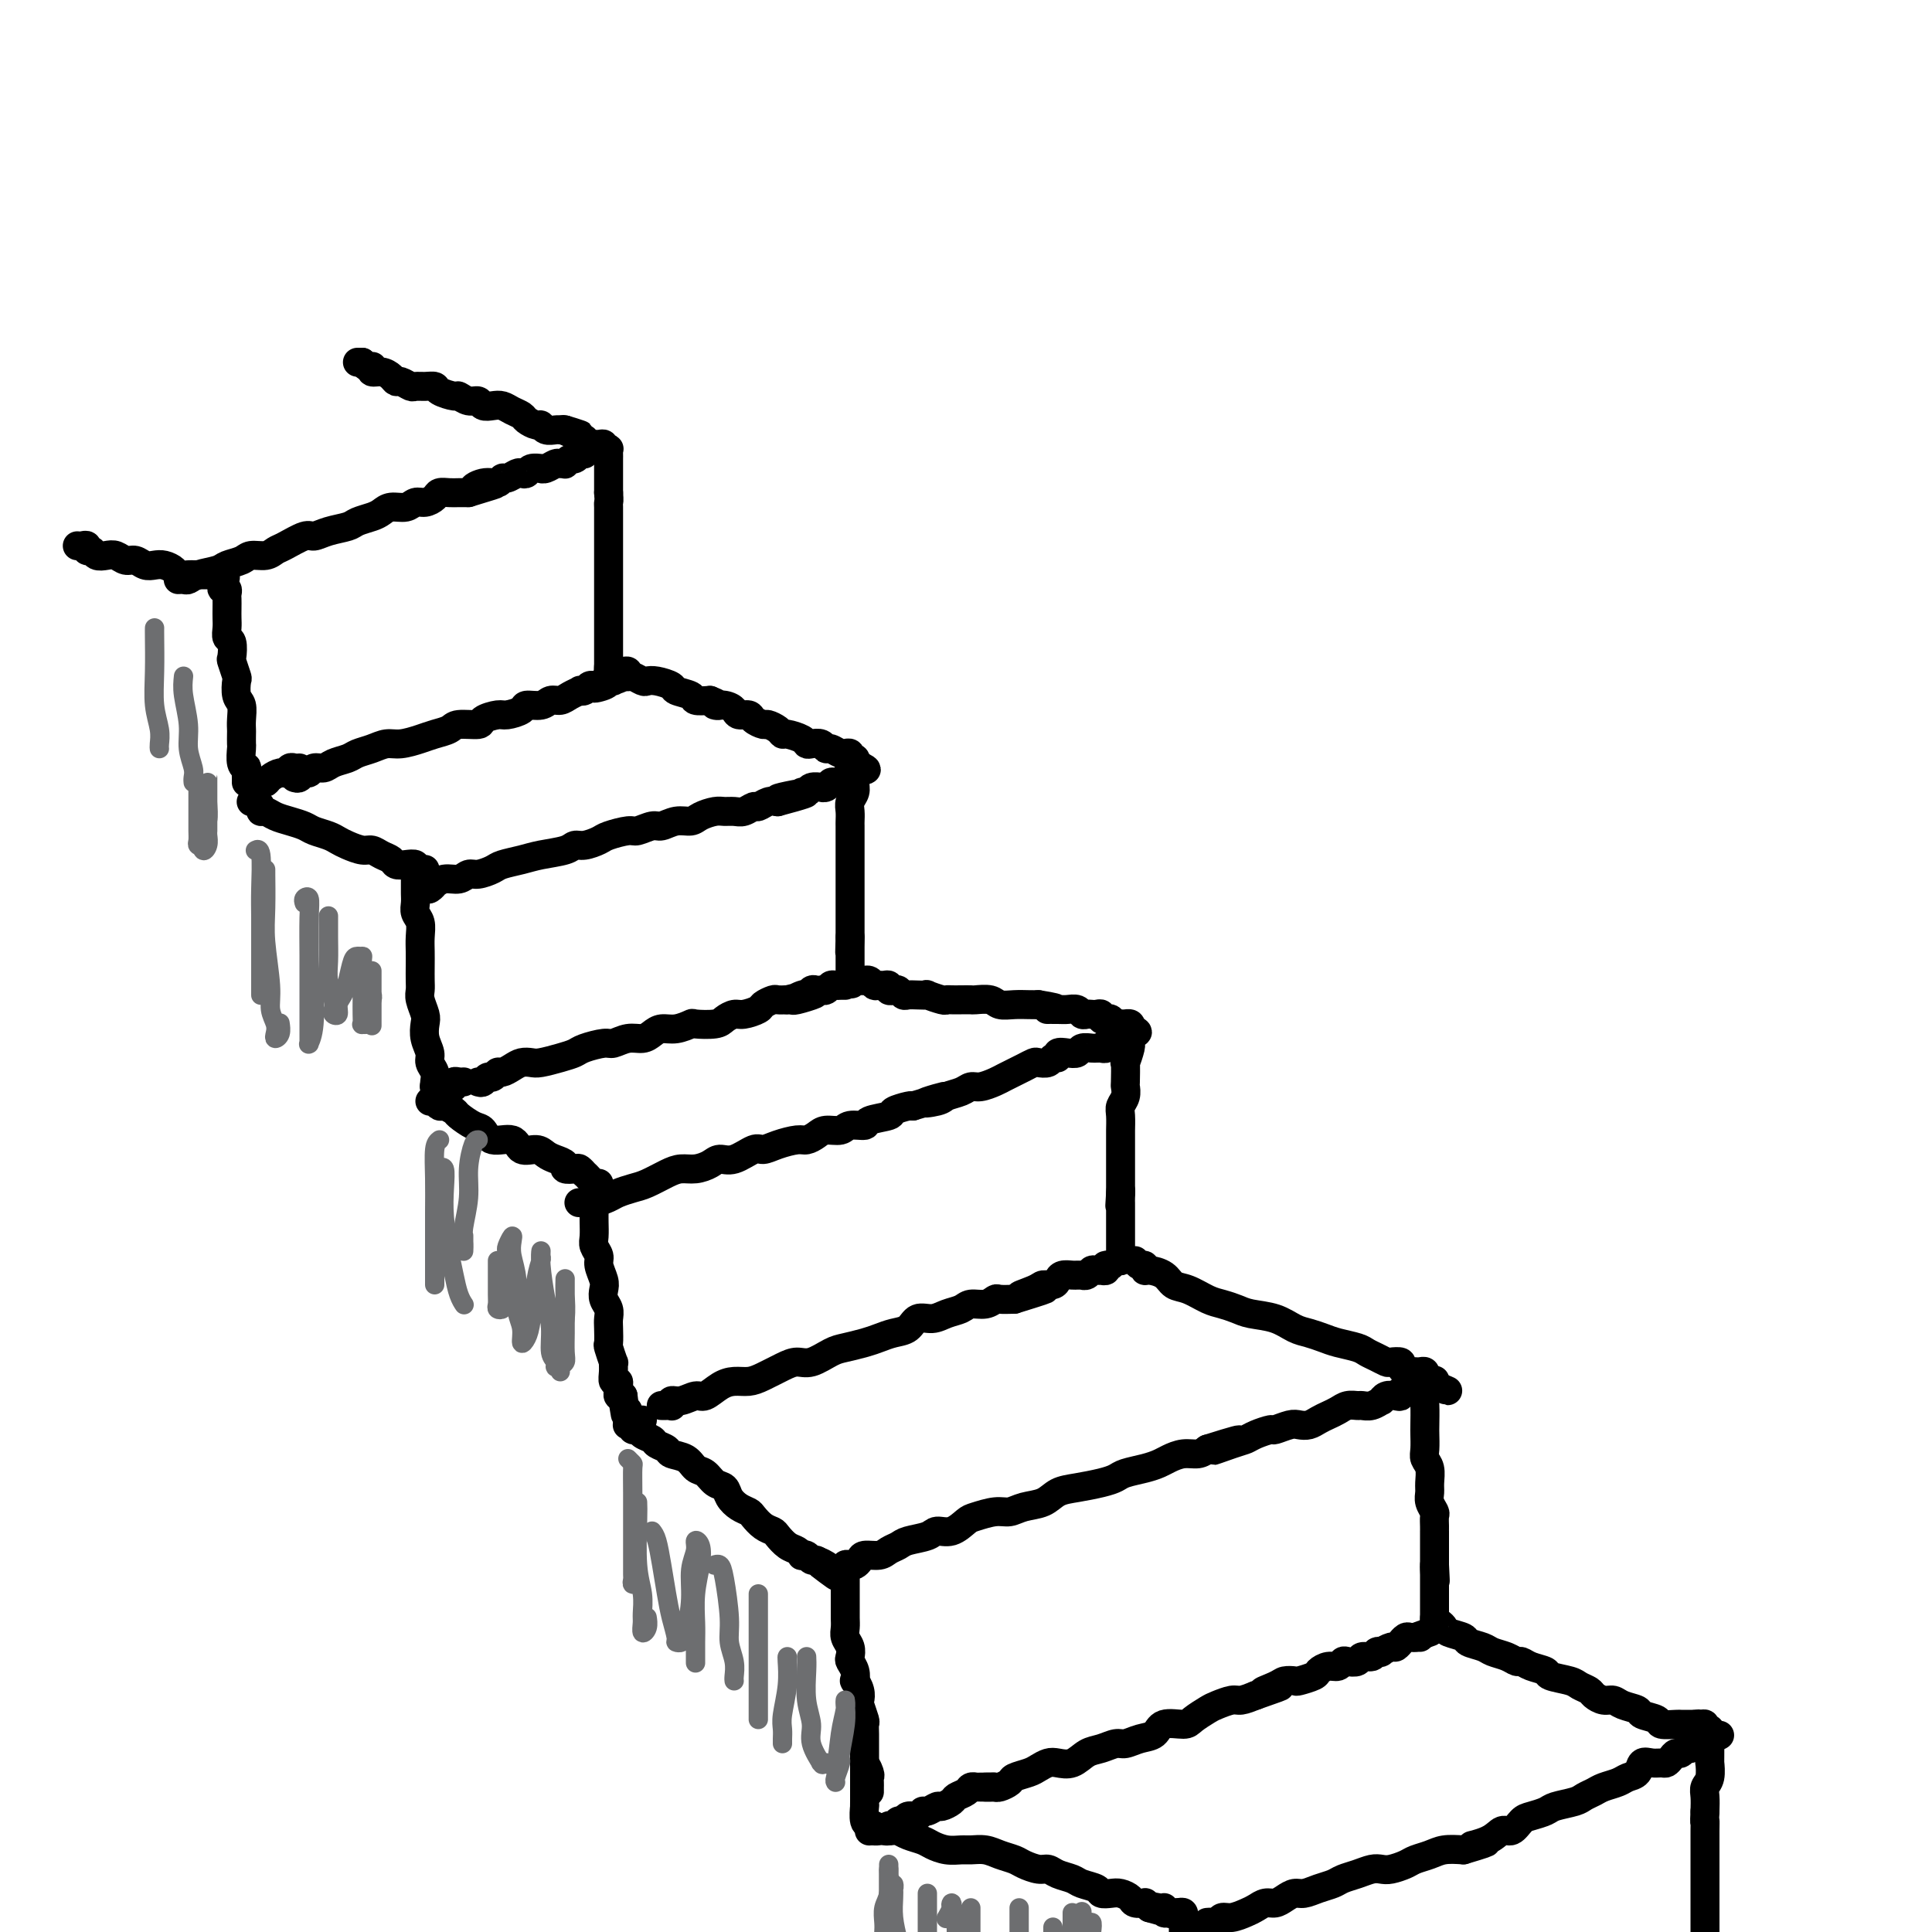 <svg viewBox='0 0 400 400' version='1.1' xmlns='http://www.w3.org/2000/svg' xmlns:xlink='http://www.w3.org/1999/xlink'><g fill='none' stroke='rgb(0,0,0)' stroke-width='6' stroke-linecap='round' stroke-linejoin='round'><path d='M74,75c0.000,0.000 1.000,0.000 1,0'/><path d='M75,75c0.322,0.222 0.628,0.777 1,1c0.372,0.223 0.810,0.115 1,0c0.190,-0.115 0.131,-0.237 0,0c-0.131,0.237 -0.334,0.833 0,1c0.334,0.167 1.207,-0.095 2,0c0.793,0.095 1.507,0.547 2,1c0.493,0.453 0.765,0.906 1,1c0.235,0.094 0.435,-0.172 1,0c0.565,0.172 1.497,0.781 2,1c0.503,0.219 0.576,0.049 1,0c0.424,-0.049 1.198,0.024 2,0c0.802,-0.024 1.632,-0.146 2,0c0.368,0.146 0.274,0.560 1,1c0.726,0.440 2.274,0.906 3,1c0.726,0.094 0.631,-0.185 1,0c0.369,0.185 1.201,0.833 2,1c0.799,0.167 1.565,-0.149 2,0c0.435,0.149 0.540,0.761 1,1c0.460,0.239 1.274,0.105 2,0c0.726,-0.105 1.364,-0.182 2,0c0.636,0.182 1.270,0.622 2,1c0.730,0.378 1.557,0.693 2,1c0.443,0.307 0.504,0.604 1,1c0.496,0.396 1.428,0.891 2,1c0.572,0.109 0.783,-0.167 1,0c0.217,0.167 0.440,0.777 1,1c0.560,0.223 1.459,0.060 2,0c0.541,-0.060 0.726,-0.017 1,0c0.274,0.017 0.637,0.009 1,0'/><path d='M117,89c6.394,2.101 1.377,0.353 0,0c-1.377,-0.353 0.884,0.689 2,1c1.116,0.311 1.087,-0.109 1,0c-0.087,0.109 -0.230,0.747 0,1c0.230,0.253 0.835,0.121 1,0c0.165,-0.121 -0.109,-0.229 0,0c0.109,0.229 0.603,0.797 1,1c0.397,0.203 0.699,0.040 1,0c0.301,-0.040 0.603,0.041 1,0c0.397,-0.041 0.891,-0.204 1,0c0.109,0.204 -0.167,0.775 0,1c0.167,0.225 0.777,0.104 1,0c0.223,-0.104 0.060,-0.190 0,0c-0.060,0.190 -0.016,0.656 0,1c0.016,0.344 0.004,0.566 0,1c-0.004,0.434 -0.001,1.078 0,2c0.001,0.922 0.000,2.120 0,3c-0.000,0.880 -0.000,1.440 0,2'/><path d='M126,102c0.155,1.949 0.041,1.822 0,2c-0.041,0.178 -0.011,0.663 0,1c0.011,0.337 0.003,0.527 0,1c-0.003,0.473 -0.001,1.230 0,2c0.001,0.770 0.000,1.555 0,2c-0.000,0.445 -0.000,0.552 0,1c0.000,0.448 0.000,1.236 0,2c-0.000,0.764 -0.000,1.503 0,2c0.000,0.497 0.000,0.753 0,1c-0.000,0.247 -0.000,0.485 0,1c0.000,0.515 0.000,1.307 0,2c-0.000,0.693 -0.000,1.288 0,2c0.000,0.712 0.000,1.542 0,2c-0.000,0.458 -0.000,0.543 0,1c0.000,0.457 0.000,1.287 0,2c-0.000,0.713 -0.000,1.308 0,2c0.000,0.692 0.000,1.481 0,2c-0.000,0.519 -0.000,0.769 0,1c0.000,0.231 0.000,0.444 0,1c-0.000,0.556 -0.000,1.455 0,2c0.000,0.545 0.000,0.737 0,1c-0.000,0.263 -0.000,0.596 0,1c0.000,0.404 0.000,0.878 0,1c0.000,0.122 0.000,-0.108 0,0c0.000,0.108 0.000,0.554 0,1'/><path d='M126,138c-0.048,5.508 -0.167,1.279 0,0c0.167,-1.279 0.619,0.393 1,1c0.381,0.607 0.690,0.149 1,0c0.310,-0.149 0.621,0.012 1,0c0.379,-0.012 0.826,-0.196 1,0c0.174,0.196 0.073,0.771 0,1c-0.073,0.229 -0.120,0.113 0,0c0.120,-0.113 0.407,-0.224 1,0c0.593,0.224 1.490,0.781 2,1c0.510,0.219 0.631,0.100 1,0c0.369,-0.100 0.986,-0.181 2,0c1.014,0.181 2.424,0.623 3,1c0.576,0.377 0.319,0.689 1,1c0.681,0.311 2.299,0.622 3,1c0.701,0.378 0.486,0.822 1,1c0.514,0.178 1.757,0.089 3,0'/><path d='M147,145c3.384,1.321 1.345,1.124 1,1c-0.345,-0.124 1.006,-0.174 2,0c0.994,0.174 1.632,0.572 2,1c0.368,0.428 0.465,0.884 1,1c0.535,0.116 1.509,-0.110 2,0c0.491,0.110 0.499,0.555 1,1c0.501,0.445 1.494,0.889 2,1c0.506,0.111 0.524,-0.111 1,0c0.476,0.111 1.409,0.555 2,1c0.591,0.445 0.840,0.890 1,1c0.160,0.110 0.232,-0.115 1,0c0.768,0.115 2.233,0.571 3,1c0.767,0.429 0.834,0.832 1,1c0.166,0.168 0.429,0.101 1,0c0.571,-0.101 1.449,-0.237 2,0c0.551,0.237 0.773,0.849 1,1c0.227,0.151 0.457,-0.157 1,0c0.543,0.157 1.398,0.778 2,1c0.602,0.222 0.950,0.045 1,0c0.050,-0.045 -0.196,0.043 0,0c0.196,-0.043 0.836,-0.218 1,0c0.164,0.218 -0.148,0.828 0,1c0.148,0.172 0.757,-0.094 1,0c0.243,0.094 0.122,0.547 0,1'/><path d='M177,158c4.640,2.203 1.239,1.209 0,1c-1.239,-0.209 -0.318,0.366 0,1c0.318,0.634 0.033,1.325 0,2c-0.033,0.675 0.187,1.332 0,2c-0.187,0.668 -0.782,1.346 -1,2c-0.218,0.654 -0.058,1.282 0,2c0.058,0.718 0.016,1.524 0,2c-0.016,0.476 -0.004,0.621 0,1c0.004,0.379 0.001,0.993 0,2c-0.001,1.007 -0.000,2.406 0,3c0.000,0.594 0.000,0.382 0,1c-0.000,0.618 -0.000,2.067 0,3c0.000,0.933 0.000,1.349 0,2c-0.000,0.651 -0.000,1.536 0,2c0.000,0.464 0.000,0.505 0,1c-0.000,0.495 -0.000,1.442 0,2c0.000,0.558 0.000,0.727 0,1c-0.000,0.273 -0.000,0.650 0,1c0.000,0.350 0.000,0.672 0,1c-0.000,0.328 -0.000,0.663 0,1c0.000,0.337 0.000,0.678 0,1c-0.000,0.322 -0.000,0.625 0,1c0.000,0.375 0.000,0.821 0,1c-0.000,0.179 -0.000,0.089 0,0'/><path d='M176,194c-0.155,5.747 -0.041,2.113 0,1c0.041,-1.113 0.011,0.293 0,1c-0.011,0.707 -0.003,0.714 0,1c0.003,0.286 0.001,0.850 0,1c-0.001,0.150 -0.000,-0.115 0,0c0.000,0.115 0.000,0.608 0,1c-0.000,0.392 -0.000,0.682 0,1c0.000,0.318 0.000,0.662 0,1c-0.000,0.338 -0.000,0.668 0,1c0.000,0.332 0.000,0.666 0,1'/><path d='M176,203c0.183,1.392 0.640,0.372 1,0c0.360,-0.372 0.621,-0.096 1,0c0.379,0.096 0.875,0.012 1,0c0.125,-0.012 -0.122,0.050 0,0c0.122,-0.050 0.611,-0.210 1,0c0.389,0.210 0.678,0.792 1,1c0.322,0.208 0.678,0.042 1,0c0.322,-0.042 0.611,0.040 1,0c0.389,-0.040 0.878,-0.203 1,0c0.122,0.203 -0.123,0.772 0,1c0.123,0.228 0.613,0.113 1,0c0.387,-0.113 0.672,-0.226 1,0c0.328,0.226 0.698,0.792 1,1c0.302,0.208 0.536,0.060 1,0c0.464,-0.060 1.157,-0.030 2,0c0.843,0.030 1.836,0.061 2,0c0.164,-0.061 -0.500,-0.212 0,0c0.500,0.212 2.166,0.789 3,1c0.834,0.211 0.838,0.057 1,0c0.162,-0.057 0.484,-0.016 1,0c0.516,0.016 1.226,0.008 2,0c0.774,-0.008 1.614,-0.016 2,0c0.386,0.016 0.320,0.057 1,0c0.680,-0.057 2.108,-0.211 3,0c0.892,0.211 1.249,0.789 2,1c0.751,0.211 1.894,0.057 3,0c1.106,-0.057 2.173,-0.016 3,0c0.827,0.016 1.413,0.008 2,0'/><path d='M215,208c6.390,1.001 2.864,1.004 2,1c-0.864,-0.004 0.934,-0.015 2,0c1.066,0.015 1.399,0.057 2,0c0.601,-0.057 1.470,-0.211 2,0c0.530,0.211 0.720,0.788 1,1c0.280,0.212 0.649,0.061 1,0c0.351,-0.061 0.686,-0.030 1,0c0.314,0.030 0.609,0.060 1,0c0.391,-0.060 0.878,-0.208 1,0c0.122,0.208 -0.121,0.774 0,1c0.121,0.226 0.606,0.113 1,0c0.394,-0.113 0.698,-0.227 1,0c0.302,0.227 0.602,0.793 1,1c0.398,0.207 0.895,0.055 1,0c0.105,-0.055 -0.182,-0.012 0,0c0.182,0.012 0.832,-0.007 1,0c0.168,0.007 -0.147,0.040 0,0c0.147,-0.040 0.756,-0.154 1,0c0.244,0.154 0.122,0.577 0,1'/><path d='M234,213c2.938,0.955 0.784,0.843 0,1c-0.784,0.157 -0.196,0.584 0,1c0.196,0.416 -0.000,0.819 0,1c0.000,0.181 0.196,0.138 0,1c-0.196,0.862 -0.784,2.629 -1,3c-0.216,0.371 -0.062,-0.655 0,0c0.062,0.655 0.031,2.989 0,4c-0.031,1.011 -0.061,0.698 0,1c0.061,0.302 0.212,1.217 0,2c-0.212,0.783 -0.789,1.432 -1,2c-0.211,0.568 -0.057,1.056 0,2c0.057,0.944 0.015,2.346 0,3c-0.015,0.654 -0.004,0.560 0,1c0.004,0.440 0.001,1.414 0,2c-0.001,0.586 -0.000,0.783 0,1c0.000,0.217 0.000,0.453 0,1c-0.000,0.547 -0.000,1.403 0,2c0.000,0.597 0.000,0.933 0,1c-0.000,0.067 -0.000,-0.137 0,0c0.000,0.137 0.000,0.614 0,1c-0.000,0.386 -0.000,0.681 0,1c0.000,0.319 0.000,0.663 0,1c-0.000,0.337 -0.000,0.668 0,1c0.000,0.332 0.000,0.666 0,1'/><path d='M232,247c-0.309,5.212 -0.083,1.243 0,0c0.083,-1.243 0.022,0.241 0,1c-0.022,0.759 -0.006,0.795 0,1c0.006,0.205 0.002,0.580 0,1c-0.002,0.420 -0.000,0.886 0,1c0.000,0.114 0.000,-0.124 0,0c-0.000,0.124 -0.000,0.612 0,1c0.000,0.388 0.000,0.678 0,1c-0.000,0.322 -0.000,0.678 0,1c0.000,0.322 0.000,0.611 0,1c-0.000,0.389 -0.000,0.877 0,1c0.000,0.123 0.000,-0.121 0,0c-0.000,0.121 -0.000,0.606 0,1c0.000,0.394 0.000,0.699 0,1c-0.000,0.301 -0.000,0.600 0,1c0.000,0.400 0.000,0.901 0,1c-0.000,0.099 -0.000,-0.204 0,0c0.000,0.204 0.000,0.915 0,1c-0.000,0.085 -0.000,-0.458 0,-1'/><path d='M232,260c0.000,2.022 0.000,0.578 0,0c0.000,-0.578 0.000,-0.289 0,0'/><path d='M235,261c0.307,0.454 0.614,0.908 1,1c0.386,0.092 0.851,-0.179 1,0c0.149,0.179 -0.019,0.806 0,1c0.019,0.194 0.224,-0.046 1,0c0.776,0.046 2.122,0.380 3,1c0.878,0.620 1.288,1.528 2,2c0.712,0.472 1.725,0.508 3,1c1.275,0.492 2.812,1.440 4,2c1.188,0.560 2.026,0.731 3,1c0.974,0.269 2.084,0.635 3,1c0.916,0.365 1.638,0.728 3,1c1.362,0.272 3.364,0.454 5,1c1.636,0.546 2.907,1.456 4,2c1.093,0.544 2.008,0.723 3,1c0.992,0.277 2.061,0.651 3,1c0.939,0.349 1.747,0.672 3,1c1.253,0.328 2.950,0.663 4,1c1.050,0.337 1.452,0.678 2,1c0.548,0.322 1.242,0.625 2,1c0.758,0.375 1.579,0.822 2,1c0.421,0.178 0.441,0.086 1,0c0.559,-0.086 1.655,-0.167 2,0c0.345,0.167 -0.063,0.581 0,1c0.063,0.419 0.595,0.844 1,1c0.405,0.156 0.683,0.045 1,0c0.317,-0.045 0.673,-0.023 1,0c0.327,0.023 0.624,0.047 1,0c0.376,-0.047 0.832,-0.167 1,0c0.168,0.167 0.048,0.619 0,1c-0.048,0.381 -0.024,0.690 0,1'/><path d='M295,286c9.282,3.835 2.487,0.922 0,0c-2.487,-0.922 -0.666,0.146 0,1c0.666,0.854 0.179,1.492 0,2c-0.179,0.508 -0.049,0.885 0,2c0.049,1.115 0.017,2.969 0,4c-0.017,1.031 -0.019,1.238 0,2c0.019,0.762 0.058,2.077 0,3c-0.058,0.923 -0.213,1.454 0,2c0.213,0.546 0.793,1.106 1,2c0.207,0.894 0.041,2.122 0,3c-0.041,0.878 0.041,1.404 0,2c-0.041,0.596 -0.207,1.260 0,2c0.207,0.740 0.788,1.557 1,2c0.212,0.443 0.057,0.514 0,1c-0.057,0.486 -0.015,1.387 0,2c0.015,0.613 0.004,0.938 0,1c-0.004,0.062 -0.001,-0.138 0,0c0.001,0.138 0.000,0.615 0,1c-0.000,0.385 -0.000,0.677 0,1c0.000,0.323 0.000,0.678 0,1c-0.000,0.322 -0.000,0.611 0,1c0.000,0.389 0.000,0.877 0,1c-0.000,0.123 -0.000,-0.121 0,0c0.000,0.121 0.000,0.606 0,1c-0.000,0.394 -0.000,0.697 0,1'/><path d='M297,324c0.309,6.041 0.083,2.144 0,1c-0.083,-1.144 -0.022,0.467 0,1c0.022,0.533 0.006,-0.011 0,0c-0.006,0.011 -0.002,0.576 0,1c0.002,0.424 0.000,0.705 0,1c-0.000,0.295 -0.000,0.604 0,1c0.000,0.396 0.000,0.880 0,1c-0.000,0.120 -0.000,-0.123 0,0c0.000,0.123 0.000,0.611 0,1c-0.000,0.389 -0.000,0.679 0,1c0.000,0.321 0.000,0.674 0,1c-0.000,0.326 -0.000,0.626 0,1c0.000,0.374 0.000,0.821 0,1c-0.000,0.179 -0.000,0.089 0,0'/><path d='M297,335c-0.045,1.941 -0.159,1.294 0,1c0.159,-0.294 0.590,-0.233 1,0c0.410,0.233 0.799,0.640 1,1c0.201,0.360 0.213,0.674 1,1c0.787,0.326 2.350,0.664 3,1c0.650,0.336 0.388,0.668 1,1c0.612,0.332 2.100,0.662 3,1c0.900,0.338 1.212,0.682 2,1c0.788,0.318 2.051,0.610 3,1c0.949,0.390 1.585,0.878 2,1c0.415,0.122 0.608,-0.122 1,0c0.392,0.122 0.983,0.610 2,1c1.017,0.390 2.462,0.682 3,1c0.538,0.318 0.171,0.662 1,1c0.829,0.338 2.855,0.669 4,1c1.145,0.331 1.409,0.662 2,1c0.591,0.338 1.508,0.682 2,1c0.492,0.318 0.560,0.610 1,1c0.440,0.390 1.253,0.878 2,1c0.747,0.122 1.427,-0.122 2,0c0.573,0.122 1.041,0.611 2,1c0.959,0.389 2.411,0.679 3,1c0.589,0.321 0.314,0.675 1,1c0.686,0.325 2.334,0.623 3,1c0.666,0.377 0.350,0.833 1,1c0.650,0.167 2.267,0.045 3,0c0.733,-0.045 0.582,-0.012 1,0c0.418,0.012 1.405,0.003 2,0c0.595,-0.003 0.797,-0.002 1,0'/><path d='M351,357c3.183,0.769 1.641,0.191 1,0c-0.641,-0.191 -0.382,0.004 0,0c0.382,-0.004 0.887,-0.209 1,0c0.113,0.209 -0.166,0.831 0,1c0.166,0.169 0.777,-0.114 1,0c0.223,0.114 0.060,0.624 0,1c-0.060,0.376 -0.016,0.617 0,1c0.016,0.383 0.004,0.909 0,1c-0.004,0.091 -0.000,-0.253 0,0c0.000,0.253 -0.004,1.104 0,2c0.004,0.896 0.015,1.839 0,2c-0.015,0.161 -0.057,-0.460 0,0c0.057,0.460 0.211,1.999 0,3c-0.211,1.001 -0.788,1.462 -1,2c-0.212,0.538 -0.061,1.154 0,2c0.061,0.846 0.030,1.923 0,3'/><path d='M353,375c-0.155,3.019 -0.041,2.067 0,2c0.041,-0.067 0.011,0.752 0,2c-0.011,1.248 -0.003,2.924 0,4c0.003,1.076 0.001,1.553 0,2c-0.001,0.447 -0.000,0.864 0,2c0.000,1.136 0.000,2.992 0,4c-0.000,1.008 -0.000,1.167 0,2c0.000,0.833 0.000,2.340 0,3c-0.000,0.660 -0.000,0.474 0,1c0.000,0.526 0.000,1.763 0,3'/><path d='M250,398c0.024,-0.002 0.047,-0.005 0,0c-0.047,0.005 -0.165,0.016 0,0c0.165,-0.016 0.614,-0.060 1,0c0.386,0.060 0.708,0.224 1,0c0.292,-0.224 0.553,-0.834 1,-1c0.447,-0.166 1.078,0.114 2,0c0.922,-0.114 2.134,-0.622 3,-1c0.866,-0.378 1.387,-0.627 2,-1c0.613,-0.373 1.318,-0.870 2,-1c0.682,-0.130 1.340,0.106 2,0c0.660,-0.106 1.321,-0.553 2,-1c0.679,-0.447 1.374,-0.893 2,-1c0.626,-0.107 1.182,0.126 2,0c0.818,-0.126 1.900,-0.612 3,-1c1.100,-0.388 2.220,-0.679 3,-1c0.780,-0.321 1.219,-0.674 2,-1c0.781,-0.326 1.904,-0.626 3,-1c1.096,-0.374 2.166,-0.821 3,-1c0.834,-0.179 1.434,-0.089 2,0c0.566,0.089 1.098,0.178 2,0c0.902,-0.178 2.173,-0.622 3,-1c0.827,-0.378 1.211,-0.689 2,-1c0.789,-0.311 1.982,-0.622 3,-1c1.018,-0.378 1.862,-0.822 3,-1c1.138,-0.178 2.569,-0.089 4,0'/><path d='M303,383c8.512,-2.521 3.292,-1.323 2,-1c-1.292,0.323 1.343,-0.228 3,-1c1.657,-0.772 2.335,-1.765 3,-2c0.665,-0.235 1.317,0.288 2,0c0.683,-0.288 1.398,-1.387 2,-2c0.602,-0.613 1.092,-0.742 2,-1c0.908,-0.258 2.236,-0.647 3,-1c0.764,-0.353 0.966,-0.672 2,-1c1.034,-0.328 2.900,-0.665 4,-1c1.100,-0.335 1.435,-0.667 2,-1c0.565,-0.333 1.360,-0.665 2,-1c0.640,-0.335 1.126,-0.672 2,-1c0.874,-0.328 2.135,-0.648 3,-1c0.865,-0.352 1.335,-0.735 2,-1c0.665,-0.265 1.526,-0.410 2,-1c0.474,-0.590 0.561,-1.625 1,-2c0.439,-0.375 1.231,-0.090 2,0c0.769,0.090 1.515,-0.013 2,0c0.485,0.013 0.707,0.143 1,0c0.293,-0.143 0.656,-0.559 1,-1c0.344,-0.441 0.669,-0.907 1,-1c0.331,-0.093 0.667,0.185 1,0c0.333,-0.185 0.662,-0.834 1,-1c0.338,-0.166 0.683,0.152 1,0c0.317,-0.152 0.604,-0.773 1,-1c0.396,-0.227 0.900,-0.061 1,0c0.100,0.061 -0.204,0.016 0,0c0.204,-0.016 0.915,-0.005 1,0c0.085,0.005 -0.458,0.002 -1,0'/><path d='M352,361c7.702,-3.405 2.458,-0.917 0,0c-2.458,0.917 -2.131,0.262 -2,0c0.131,-0.262 0.065,-0.131 0,0'/><path d='M204,370c0.324,0.006 0.648,0.013 1,0c0.352,-0.013 0.731,-0.045 1,0c0.269,0.045 0.428,0.167 1,0c0.572,-0.167 1.557,-0.623 2,-1c0.443,-0.377 0.344,-0.676 1,-1c0.656,-0.324 2.065,-0.673 3,-1c0.935,-0.327 1.394,-0.630 2,-1c0.606,-0.370 1.358,-0.806 2,-1c0.642,-0.194 1.173,-0.147 2,0c0.827,0.147 1.950,0.394 3,0c1.050,-0.394 2.027,-1.429 3,-2c0.973,-0.571 1.942,-0.676 3,-1c1.058,-0.324 2.207,-0.865 3,-1c0.793,-0.135 1.231,0.136 2,0c0.769,-0.136 1.867,-0.679 3,-1c1.133,-0.321 2.299,-0.418 3,-1c0.701,-0.582 0.935,-1.647 2,-2c1.065,-0.353 2.961,0.007 4,0c1.039,-0.007 1.222,-0.379 2,-1c0.778,-0.621 2.150,-1.490 3,-2c0.850,-0.510 1.176,-0.663 2,-1c0.824,-0.337 2.145,-0.860 3,-1c0.855,-0.140 1.244,0.103 2,0c0.756,-0.103 1.878,-0.551 3,-1'/><path d='M260,351c9.019,-3.121 3.566,-1.424 2,-1c-1.566,0.424 0.754,-0.425 2,-1c1.246,-0.575 1.418,-0.875 2,-1c0.582,-0.125 1.573,-0.076 2,0c0.427,0.076 0.289,0.179 1,0c0.711,-0.179 2.271,-0.640 3,-1c0.729,-0.360 0.628,-0.619 1,-1c0.372,-0.381 1.217,-0.886 2,-1c0.783,-0.114 1.504,0.161 2,0c0.496,-0.161 0.767,-0.760 1,-1c0.233,-0.240 0.429,-0.120 1,0c0.571,0.120 1.516,0.242 2,0c0.484,-0.242 0.506,-0.848 1,-1c0.494,-0.152 1.460,0.151 2,0c0.540,-0.151 0.655,-0.757 1,-1c0.345,-0.243 0.919,-0.122 1,0c0.081,0.122 -0.333,0.244 0,0c0.333,-0.244 1.413,-0.854 2,-1c0.587,-0.146 0.682,0.171 1,0c0.318,-0.171 0.860,-0.830 1,-1c0.140,-0.170 -0.121,0.151 0,0c0.121,-0.151 0.625,-0.772 1,-1c0.375,-0.228 0.620,-0.061 1,0c0.380,0.061 0.896,0.016 1,0c0.104,-0.016 -0.203,-0.004 0,0c0.203,0.004 0.915,0.001 1,0c0.085,-0.001 -0.458,-0.001 -1,0'/><path d='M293,339c5.500,-2.000 2.750,-1.000 0,0'/><path d='M174,325c0.447,0.112 0.894,0.223 1,0c0.106,-0.223 -0.128,-0.782 0,-1c0.128,-0.218 0.618,-0.096 1,0c0.382,0.096 0.654,0.166 1,0c0.346,-0.166 0.765,-0.569 1,-1c0.235,-0.431 0.288,-0.889 1,-1c0.712,-0.111 2.085,0.125 3,0c0.915,-0.125 1.371,-0.612 2,-1c0.629,-0.388 1.431,-0.676 2,-1c0.569,-0.324 0.905,-0.682 2,-1c1.095,-0.318 2.949,-0.596 4,-1c1.051,-0.404 1.299,-0.935 2,-1c0.701,-0.065 1.853,0.337 3,0c1.147,-0.337 2.287,-1.414 3,-2c0.713,-0.586 0.999,-0.681 2,-1c1.001,-0.319 2.718,-0.863 4,-1c1.282,-0.137 2.130,0.132 3,0c0.870,-0.132 1.762,-0.665 3,-1c1.238,-0.335 2.821,-0.471 4,-1c1.179,-0.529 1.952,-1.451 3,-2c1.048,-0.549 2.370,-0.724 4,-1c1.630,-0.276 3.567,-0.651 5,-1c1.433,-0.349 2.361,-0.671 3,-1c0.639,-0.329 0.989,-0.667 2,-1c1.011,-0.333 2.683,-0.663 4,-1c1.317,-0.337 2.278,-0.681 3,-1c0.722,-0.319 1.204,-0.611 2,-1c0.796,-0.389 1.907,-0.874 3,-1c1.093,-0.126 2.170,0.107 3,0c0.830,-0.107 1.415,-0.553 2,-1'/><path d='M250,300c12.072,-3.820 4.251,-0.870 2,0c-2.251,0.870 1.069,-0.340 3,-1c1.931,-0.660 2.475,-0.769 3,-1c0.525,-0.231 1.033,-0.584 2,-1c0.967,-0.416 2.395,-0.895 3,-1c0.605,-0.105 0.389,0.165 1,0c0.611,-0.165 2.051,-0.765 3,-1c0.949,-0.235 1.409,-0.104 2,0c0.591,0.104 1.313,0.182 2,0c0.687,-0.182 1.340,-0.623 2,-1c0.660,-0.377 1.328,-0.690 2,-1c0.672,-0.310 1.348,-0.618 2,-1c0.652,-0.382 1.278,-0.838 2,-1c0.722,-0.162 1.538,-0.028 2,0c0.462,0.028 0.571,-0.049 1,0c0.429,0.049 1.179,0.223 2,0c0.821,-0.223 1.712,-0.843 2,-1c0.288,-0.157 -0.029,0.150 0,0c0.029,-0.150 0.403,-0.759 1,-1c0.597,-0.241 1.417,-0.116 2,0c0.583,0.116 0.929,0.224 1,0c0.071,-0.224 -0.134,-0.778 0,-1c0.134,-0.222 0.608,-0.112 1,0c0.392,0.112 0.703,0.226 1,0c0.297,-0.226 0.580,-0.792 1,-1c0.420,-0.208 0.977,-0.060 1,0c0.023,0.060 -0.489,0.030 -1,0'/><path d='M293,287c7.167,-2.167 3.583,-1.083 0,0'/><path d='M137,291c-0.084,-0.002 -0.167,-0.005 0,0c0.167,0.005 0.586,0.016 1,0c0.414,-0.016 0.825,-0.061 1,0c0.175,0.061 0.115,0.228 0,0c-0.115,-0.228 -0.285,-0.852 0,-1c0.285,-0.148 1.024,0.181 2,0c0.976,-0.181 2.190,-0.871 3,-1c0.810,-0.129 1.216,0.303 2,0c0.784,-0.303 1.946,-1.341 3,-2c1.054,-0.659 2.001,-0.937 3,-1c0.999,-0.063 2.051,0.090 3,0c0.949,-0.090 1.794,-0.423 3,-1c1.206,-0.577 2.772,-1.397 4,-2c1.228,-0.603 2.117,-0.988 3,-1c0.883,-0.012 1.758,0.348 3,0c1.242,-0.348 2.849,-1.403 4,-2c1.151,-0.597 1.845,-0.736 3,-1c1.155,-0.264 2.770,-0.653 4,-1c1.230,-0.347 2.076,-0.652 3,-1c0.924,-0.348 1.927,-0.737 3,-1c1.073,-0.263 2.217,-0.399 3,-1c0.783,-0.601 1.206,-1.668 2,-2c0.794,-0.332 1.959,0.070 3,0c1.041,-0.070 1.957,-0.611 3,-1c1.043,-0.389 2.214,-0.626 3,-1c0.786,-0.374 1.186,-0.885 2,-1c0.814,-0.115 2.043,0.165 3,0c0.957,-0.165 1.642,-0.775 2,-1c0.358,-0.225 0.388,-0.064 1,0c0.612,0.064 1.806,0.032 3,0'/><path d='M210,269c11.650,-3.586 4.273,-1.552 2,-1c-2.273,0.552 0.556,-0.378 2,-1c1.444,-0.622 1.504,-0.937 2,-1c0.496,-0.063 1.428,0.127 2,0c0.572,-0.127 0.784,-0.570 1,-1c0.216,-0.430 0.435,-0.848 1,-1c0.565,-0.152 1.475,-0.040 2,0c0.525,0.040 0.666,0.007 1,0c0.334,-0.007 0.863,0.012 1,0c0.137,-0.012 -0.117,-0.056 0,0c0.117,0.056 0.605,0.211 1,0c0.395,-0.211 0.699,-0.788 1,-1c0.301,-0.212 0.601,-0.061 1,0c0.399,0.061 0.896,0.030 1,0c0.104,-0.030 -0.186,-0.061 0,0c0.186,0.061 0.848,0.212 1,0c0.152,-0.212 -0.207,-0.789 0,-1c0.207,-0.211 0.979,-0.057 1,0c0.021,0.057 -0.708,0.016 -1,0c-0.292,-0.016 -0.146,-0.008 0,0'/><path d='M120,249c-0.124,-0.002 -0.248,-0.003 0,0c0.248,0.003 0.866,0.012 1,0c0.134,-0.012 -0.218,-0.045 0,0c0.218,0.045 1.005,0.168 2,0c0.995,-0.168 2.199,-0.626 3,-1c0.801,-0.374 1.201,-0.665 2,-1c0.799,-0.335 1.999,-0.716 3,-1c1.001,-0.284 1.805,-0.471 3,-1c1.195,-0.529 2.781,-1.400 4,-2c1.219,-0.600 2.072,-0.929 3,-1c0.928,-0.071 1.933,0.117 3,0c1.067,-0.117 2.197,-0.538 3,-1c0.803,-0.462 1.281,-0.964 2,-1c0.719,-0.036 1.681,0.393 3,0c1.319,-0.393 2.997,-1.607 4,-2c1.003,-0.393 1.333,0.036 2,0c0.667,-0.036 1.672,-0.535 3,-1c1.328,-0.465 2.979,-0.894 4,-1c1.021,-0.106 1.413,0.111 2,0c0.587,-0.111 1.370,-0.551 2,-1c0.630,-0.449 1.107,-0.908 2,-1c0.893,-0.092 2.202,0.183 3,0c0.798,-0.183 1.087,-0.822 2,-1c0.913,-0.178 2.451,0.106 3,0c0.549,-0.106 0.108,-0.603 1,-1c0.892,-0.397 3.115,-0.694 4,-1c0.885,-0.306 0.431,-0.621 1,-1c0.569,-0.379 2.163,-0.823 3,-1c0.837,-0.177 0.919,-0.089 1,0'/><path d='M189,229c11.254,-3.334 4.888,-1.668 3,-1c-1.888,0.668 0.700,0.337 2,0c1.300,-0.337 1.311,-0.682 2,-1c0.689,-0.318 2.057,-0.610 3,-1c0.943,-0.390 1.460,-0.878 2,-1c0.540,-0.122 1.103,0.122 2,0c0.897,-0.122 2.128,-0.611 3,-1c0.872,-0.389 1.384,-0.679 2,-1c0.616,-0.321 1.335,-0.673 2,-1c0.665,-0.327 1.277,-0.627 2,-1c0.723,-0.373 1.557,-0.817 2,-1c0.443,-0.183 0.495,-0.105 1,0c0.505,0.105 1.461,0.238 2,0c0.539,-0.238 0.659,-0.847 1,-1c0.341,-0.153 0.902,0.151 1,0c0.098,-0.151 -0.268,-0.759 0,-1c0.268,-0.241 1.171,-0.117 2,0c0.829,0.117 1.585,0.228 2,0c0.415,-0.228 0.488,-0.793 1,-1c0.512,-0.207 1.462,-0.054 2,0c0.538,0.054 0.665,0.011 1,0c0.335,-0.011 0.878,0.011 1,0c0.122,-0.011 -0.177,-0.055 0,0c0.177,0.055 0.831,0.211 1,0c0.169,-0.211 -0.147,-0.788 0,-1c0.147,-0.212 0.756,-0.061 1,0c0.244,0.061 0.122,0.030 0,0'/><path d='M99,224c0.333,0.122 0.666,0.244 1,0c0.334,-0.244 0.670,-0.853 1,-1c0.330,-0.147 0.655,0.167 1,0c0.345,-0.167 0.712,-0.815 1,-1c0.288,-0.185 0.498,0.095 1,0c0.502,-0.095 1.296,-0.564 2,-1c0.704,-0.436 1.320,-0.838 2,-1c0.680,-0.162 1.426,-0.085 2,0c0.574,0.085 0.977,0.176 2,0c1.023,-0.176 2.668,-0.621 4,-1c1.332,-0.379 2.352,-0.694 3,-1c0.648,-0.306 0.926,-0.603 2,-1c1.074,-0.397 2.945,-0.894 4,-1c1.055,-0.106 1.293,0.178 2,0c0.707,-0.178 1.882,-0.817 3,-1c1.118,-0.183 2.177,0.091 3,0c0.823,-0.091 1.408,-0.546 2,-1c0.592,-0.454 1.191,-0.905 2,-1c0.809,-0.095 1.826,0.168 3,0c1.174,-0.168 2.503,-0.767 3,-1c0.497,-0.233 0.162,-0.100 1,0c0.838,0.100 2.848,0.167 4,0c1.152,-0.167 1.445,-0.569 2,-1c0.555,-0.431 1.371,-0.890 2,-1c0.629,-0.110 1.071,0.128 2,0c0.929,-0.128 2.346,-0.623 3,-1c0.654,-0.377 0.547,-0.637 1,-1c0.453,-0.363 1.468,-0.828 2,-1c0.532,-0.172 0.581,-0.049 1,0c0.419,0.049 1.210,0.025 2,0'/><path d='M163,207c10.306,-2.565 4.071,-0.477 2,0c-2.071,0.477 0.024,-0.657 1,-1c0.976,-0.343 0.835,0.104 1,0c0.165,-0.104 0.636,-0.759 1,-1c0.364,-0.241 0.622,-0.068 1,0c0.378,0.068 0.875,0.032 1,0c0.125,-0.032 -0.121,-0.061 0,0c0.121,0.061 0.611,0.213 1,0c0.389,-0.213 0.679,-0.789 1,-1c0.321,-0.211 0.674,-0.057 1,0c0.326,0.057 0.626,0.015 1,0c0.374,-0.015 0.821,-0.004 1,0c0.179,0.004 0.089,0.002 0,0'/><path d='M88,184c0.299,0.122 0.597,0.244 1,0c0.403,-0.244 0.909,-0.854 1,-1c0.091,-0.146 -0.234,0.172 0,0c0.234,-0.172 1.025,-0.834 2,-1c0.975,-0.166 2.132,0.163 3,0c0.868,-0.163 1.446,-0.817 2,-1c0.554,-0.183 1.083,0.106 2,0c0.917,-0.106 2.221,-0.605 3,-1c0.779,-0.395 1.034,-0.684 2,-1c0.966,-0.316 2.642,-0.658 4,-1c1.358,-0.342 2.399,-0.683 4,-1c1.601,-0.317 3.764,-0.609 5,-1c1.236,-0.391 1.546,-0.879 2,-1c0.454,-0.121 1.051,0.126 2,0c0.949,-0.126 2.250,-0.626 3,-1c0.750,-0.374 0.949,-0.621 2,-1c1.051,-0.379 2.956,-0.890 4,-1c1.044,-0.110 1.228,0.182 2,0c0.772,-0.182 2.131,-0.836 3,-1c0.869,-0.164 1.248,0.163 2,0c0.752,-0.163 1.878,-0.814 3,-1c1.122,-0.186 2.240,0.093 3,0c0.760,-0.093 1.162,-0.560 2,-1c0.838,-0.440 2.112,-0.854 3,-1c0.888,-0.146 1.389,-0.024 2,0c0.611,0.024 1.333,-0.050 2,0c0.667,0.050 1.281,0.223 2,0c0.719,-0.223 1.543,-0.843 2,-1c0.457,-0.157 0.546,0.150 1,0c0.454,-0.150 1.273,-0.757 2,-1c0.727,-0.243 1.364,-0.121 2,0'/><path d='M161,166c11.427,-3.029 3.494,-1.600 1,-1c-2.494,0.600 0.450,0.371 2,0c1.550,-0.371 1.707,-0.884 2,-1c0.293,-0.116 0.723,0.166 1,0c0.277,-0.166 0.403,-0.780 1,-1c0.597,-0.220 1.666,-0.045 2,0c0.334,0.045 -0.065,-0.041 0,0c0.065,0.041 0.596,0.208 1,0c0.404,-0.208 0.683,-0.792 1,-1c0.317,-0.208 0.673,-0.042 1,0c0.327,0.042 0.623,-0.041 1,0c0.377,0.041 0.833,0.207 1,0c0.167,-0.207 0.045,-0.786 0,-1c-0.045,-0.214 -0.013,-0.061 0,0c0.013,0.061 0.006,0.031 0,0'/><path d='M61,161c0.335,0.122 0.670,0.244 1,0c0.330,-0.244 0.653,-0.853 1,-1c0.347,-0.147 0.716,0.168 1,0c0.284,-0.168 0.484,-0.819 1,-1c0.516,-0.181 1.348,0.106 2,0c0.652,-0.106 1.122,-0.607 2,-1c0.878,-0.393 2.162,-0.679 3,-1c0.838,-0.321 1.228,-0.677 2,-1c0.772,-0.323 1.924,-0.611 3,-1c1.076,-0.389 2.074,-0.877 3,-1c0.926,-0.123 1.779,0.121 3,0c1.221,-0.121 2.811,-0.606 4,-1c1.189,-0.394 1.976,-0.697 3,-1c1.024,-0.303 2.284,-0.607 3,-1c0.716,-0.393 0.886,-0.875 2,-1c1.114,-0.125 3.171,0.107 4,0c0.829,-0.107 0.430,-0.555 1,-1c0.570,-0.445 2.110,-0.889 3,-1c0.890,-0.111 1.130,0.110 2,0c0.870,-0.110 2.369,-0.550 3,-1c0.631,-0.450 0.395,-0.908 1,-1c0.605,-0.092 2.051,0.182 3,0c0.949,-0.182 1.402,-0.820 2,-1c0.598,-0.180 1.340,0.096 2,0c0.660,-0.096 1.238,-0.565 2,-1c0.762,-0.435 1.710,-0.835 2,-1c0.290,-0.165 -0.077,-0.096 0,0c0.077,0.096 0.598,0.218 1,0c0.402,-0.218 0.686,-0.777 1,-1c0.314,-0.223 0.657,-0.112 1,0'/><path d='M123,142c9.775,-2.956 3.212,-0.845 1,0c-2.212,0.845 -0.074,0.422 1,0c1.074,-0.422 1.083,-0.845 1,-1c-0.083,-0.155 -0.257,-0.041 0,0c0.257,0.041 0.945,0.011 1,0c0.055,-0.011 -0.524,-0.003 -1,0c-0.476,0.003 -0.850,0.001 -1,0c-0.150,-0.001 -0.075,-0.000 0,0'/><path d='M37,120c-0.091,0.006 -0.182,0.013 0,0c0.182,-0.013 0.638,-0.045 1,0c0.362,0.045 0.629,0.167 1,0c0.371,-0.167 0.847,-0.623 2,-1c1.153,-0.377 2.984,-0.674 4,-1c1.016,-0.326 1.217,-0.679 2,-1c0.783,-0.321 2.147,-0.610 3,-1c0.853,-0.390 1.195,-0.883 2,-1c0.805,-0.117 2.074,0.141 3,0c0.926,-0.141 1.510,-0.682 2,-1c0.490,-0.318 0.888,-0.414 2,-1c1.112,-0.586 2.940,-1.663 4,-2c1.060,-0.337 1.351,0.064 2,0c0.649,-0.064 1.654,-0.594 3,-1c1.346,-0.406 3.031,-0.687 4,-1c0.969,-0.313 1.222,-0.657 2,-1c0.778,-0.343 2.081,-0.684 3,-1c0.919,-0.316 1.453,-0.606 2,-1c0.547,-0.394 1.106,-0.893 2,-1c0.894,-0.107 2.123,0.178 3,0c0.877,-0.178 1.404,-0.818 2,-1c0.596,-0.182 1.262,0.095 2,0c0.738,-0.095 1.549,-0.561 2,-1c0.451,-0.439 0.544,-0.850 1,-1c0.456,-0.150 1.277,-0.041 2,0c0.723,0.041 1.350,0.012 2,0c0.650,-0.012 1.325,-0.006 2,0'/><path d='M97,102c9.719,-2.946 4.018,-1.310 2,-1c-2.018,0.310 -0.352,-0.705 1,-1c1.352,-0.295 2.389,0.131 3,0c0.611,-0.131 0.794,-0.819 1,-1c0.206,-0.181 0.435,0.144 1,0c0.565,-0.144 1.465,-0.756 2,-1c0.535,-0.244 0.703,-0.118 1,0c0.297,0.118 0.723,0.229 1,0c0.277,-0.229 0.407,-0.797 1,-1c0.593,-0.203 1.650,-0.040 2,0c0.350,0.040 -0.007,-0.042 0,0c0.007,0.042 0.379,0.209 1,0c0.621,-0.209 1.490,-0.792 2,-1c0.510,-0.208 0.661,-0.041 1,0c0.339,0.041 0.865,-0.045 1,0c0.135,0.045 -0.123,0.222 0,0c0.123,-0.222 0.626,-0.844 1,-1c0.374,-0.156 0.620,0.154 1,0c0.380,-0.154 0.896,-0.773 1,-1c0.104,-0.227 -0.203,-0.061 0,0c0.203,0.061 0.915,0.017 1,0c0.085,-0.017 -0.458,-0.009 -1,0'/><path d='M120,94c3.833,-1.333 1.917,-0.667 0,0'/><path d='M16,113c0.303,0.032 0.605,0.065 1,0c0.395,-0.065 0.882,-0.227 1,0c0.118,0.227 -0.134,0.844 0,1c0.134,0.156 0.655,-0.150 1,0c0.345,0.150 0.515,0.757 1,1c0.485,0.243 1.285,0.121 2,0c0.715,-0.121 1.346,-0.243 2,0c0.654,0.243 1.330,0.849 2,1c0.670,0.151 1.335,-0.153 2,0c0.665,0.153 1.329,0.763 2,1c0.671,0.237 1.349,0.102 2,0c0.651,-0.102 1.273,-0.171 2,0c0.727,0.171 1.557,0.582 2,1c0.443,0.418 0.500,0.844 1,1c0.500,0.156 1.443,0.042 2,0c0.557,-0.042 0.726,-0.011 1,0c0.274,0.011 0.651,0.003 1,0c0.349,-0.003 0.671,-0.001 1,0c0.329,0.001 0.665,0.000 1,0c0.335,-0.000 0.667,-0.000 1,0'/><path d='M44,119c4.667,1.000 2.333,0.500 0,0'/><path d='M46,119c-0.008,0.342 -0.016,0.683 0,1c0.016,0.317 0.057,0.609 0,1c-0.057,0.391 -0.211,0.881 0,1c0.211,0.119 0.789,-0.134 1,0c0.211,0.134 0.057,0.654 0,1c-0.057,0.346 -0.016,0.517 0,1c0.016,0.483 0.008,1.279 0,2c-0.008,0.721 -0.016,1.367 0,2c0.016,0.633 0.056,1.253 0,2c-0.056,0.747 -0.207,1.623 0,2c0.207,0.377 0.774,0.256 1,1c0.226,0.744 0.112,2.353 0,3c-0.112,0.647 -0.222,0.332 0,1c0.222,0.668 0.778,2.318 1,3c0.222,0.682 0.112,0.396 0,1c-0.112,0.604 -0.226,2.097 0,3c0.226,0.903 0.793,1.216 1,2c0.207,0.784 0.056,2.039 0,3c-0.056,0.961 -0.016,1.627 0,2c0.016,0.373 0.008,0.454 0,1c-0.008,0.546 -0.016,1.556 0,2c0.016,0.444 0.057,0.322 0,1c-0.057,0.678 -0.211,2.157 0,3c0.211,0.843 0.789,1.049 1,1c0.211,-0.049 0.057,-0.353 0,0c-0.057,0.353 -0.015,1.364 0,2c0.015,0.636 0.004,0.896 0,1c-0.004,0.104 -0.002,0.052 0,0'/><path d='M52,161c-0.090,0.421 -0.180,0.842 0,1c0.180,0.158 0.629,0.052 1,0c0.371,-0.052 0.663,-0.051 1,0c0.337,0.051 0.720,0.154 1,0c0.280,-0.154 0.456,-0.563 1,-1c0.544,-0.437 1.456,-0.902 2,-1c0.544,-0.098 0.720,0.170 1,0c0.280,-0.170 0.663,-0.777 1,-1c0.337,-0.223 0.629,-0.060 1,0c0.371,0.060 0.820,0.017 1,0c0.180,-0.017 0.090,-0.009 0,0'/><path d='M52,166c0.304,-0.081 0.609,-0.162 1,0c0.391,0.162 0.870,0.568 1,1c0.130,0.432 -0.088,0.889 0,1c0.088,0.111 0.484,-0.125 1,0c0.516,0.125 1.153,0.611 2,1c0.847,0.389 1.904,0.682 3,1c1.096,0.318 2.232,0.662 3,1c0.768,0.338 1.168,0.669 2,1c0.832,0.331 2.096,0.662 3,1c0.904,0.338 1.449,0.682 2,1c0.551,0.318 1.107,0.610 2,1c0.893,0.390 2.122,0.879 3,1c0.878,0.121 1.403,-0.125 2,0c0.597,0.125 1.264,0.621 2,1c0.736,0.379 1.541,0.641 2,1c0.459,0.359 0.571,0.814 1,1c0.429,0.186 1.177,0.102 2,0c0.823,-0.102 1.723,-0.224 2,0c0.277,0.224 -0.070,0.792 0,1c0.070,0.208 0.557,0.056 1,0c0.443,-0.056 0.841,-0.016 1,0c0.159,0.016 0.080,0.008 0,0'/><path d='M86,181c-0.001,-0.179 -0.001,-0.357 0,0c0.001,0.357 0.004,1.250 0,2c-0.004,0.750 -0.015,1.359 0,2c0.015,0.641 0.057,1.315 0,2c-0.057,0.685 -0.211,1.379 0,2c0.211,0.621 0.789,1.167 1,2c0.211,0.833 0.057,1.953 0,3c-0.057,1.047 -0.016,2.023 0,3c0.016,0.977 0.008,1.956 0,3c-0.008,1.044 -0.016,2.152 0,3c0.016,0.848 0.056,1.437 0,2c-0.056,0.563 -0.207,1.099 0,2c0.207,0.901 0.772,2.167 1,3c0.228,0.833 0.117,1.234 0,2c-0.117,0.766 -0.242,1.896 0,3c0.242,1.104 0.849,2.180 1,3c0.151,0.820 -0.156,1.384 0,2c0.156,0.616 0.774,1.286 1,2c0.226,0.714 0.061,1.473 0,2c-0.061,0.527 -0.016,0.822 0,1c0.016,0.178 0.004,0.240 0,0c-0.004,-0.240 -0.001,-0.783 0,-1c0.001,-0.217 0.001,-0.109 0,0'/><path d='M90,225c-0.089,0.001 -0.177,0.001 0,0c0.177,-0.001 0.621,-0.004 1,0c0.379,0.004 0.693,0.015 1,0c0.307,-0.015 0.608,-0.057 1,0c0.392,0.057 0.876,0.211 1,0c0.124,-0.211 -0.111,-0.789 0,-1c0.111,-0.211 0.568,-0.057 1,0c0.432,0.057 0.838,0.016 1,0c0.162,-0.016 0.081,-0.008 0,0'/><path d='M89,228c0.449,0.032 0.898,0.064 1,0c0.102,-0.064 -0.143,-0.226 0,0c0.143,0.226 0.675,0.838 1,1c0.325,0.162 0.444,-0.127 1,0c0.556,0.127 1.550,0.669 2,1c0.450,0.331 0.355,0.451 1,1c0.645,0.549 2.030,1.528 3,2c0.970,0.472 1.523,0.437 2,1c0.477,0.563 0.876,1.723 2,2c1.124,0.277 2.972,-0.329 4,0c1.028,0.329 1.236,1.594 2,2c0.764,0.406 2.084,-0.045 3,0c0.916,0.045 1.429,0.587 2,1c0.571,0.413 1.199,0.698 2,1c0.801,0.302 1.774,0.621 2,1c0.226,0.379 -0.294,0.819 0,1c0.294,0.181 1.402,0.104 2,0c0.598,-0.104 0.685,-0.234 1,0c0.315,0.234 0.859,0.833 1,1c0.141,0.167 -0.120,-0.099 0,0c0.120,0.099 0.620,0.563 1,1c0.380,0.437 0.641,0.849 1,1c0.359,0.151 0.817,0.043 1,0c0.183,-0.043 0.092,-0.022 0,0'/><path d='M123,245c0.000,0.297 0.000,0.593 0,1c-0.000,0.407 -0.000,0.923 0,1c0.000,0.077 0.000,-0.285 0,0c-0.000,0.285 -0.001,1.217 0,2c0.001,0.783 0.004,1.417 0,2c-0.004,0.583 -0.016,1.114 0,2c0.016,0.886 0.061,2.128 0,3c-0.061,0.872 -0.226,1.374 0,2c0.226,0.626 0.844,1.375 1,2c0.156,0.625 -0.151,1.126 0,2c0.151,0.874 0.758,2.121 1,3c0.242,0.879 0.117,1.389 0,2c-0.117,0.611 -0.227,1.324 0,2c0.227,0.676 0.792,1.317 1,2c0.208,0.683 0.060,1.410 0,2c-0.060,0.590 -0.030,1.043 0,2c0.030,0.957 0.061,2.420 0,3c-0.061,0.580 -0.213,0.279 0,1c0.213,0.721 0.793,2.466 1,3c0.207,0.534 0.041,-0.141 0,0c-0.041,0.141 0.042,1.098 0,2c-0.042,0.902 -0.208,1.748 0,2c0.208,0.252 0.791,-0.090 1,0c0.209,0.090 0.046,0.612 0,1c-0.046,0.388 0.026,0.643 0,1c-0.026,0.357 -0.150,0.816 0,1c0.150,0.184 0.575,0.092 1,0'/><path d='M129,289c0.933,7.067 0.267,2.733 0,1c-0.267,-1.733 -0.133,-0.867 0,0'/><path d='M130,292c-0.007,0.309 -0.013,0.619 0,1c0.013,0.381 0.046,0.834 0,1c-0.046,0.166 -0.170,0.044 0,0c0.170,-0.044 0.633,-0.012 1,0c0.367,0.012 0.637,0.003 1,0c0.363,-0.003 0.818,-0.001 1,0c0.182,0.001 0.091,0.000 0,0'/><path d='M130,295c-0.120,0.032 -0.241,0.064 0,0c0.241,-0.064 0.842,-0.224 1,0c0.158,0.224 -0.128,0.834 0,1c0.128,0.166 0.668,-0.110 1,0c0.332,0.110 0.454,0.607 1,1c0.546,0.393 1.515,0.682 2,1c0.485,0.318 0.486,0.667 1,1c0.514,0.333 1.541,0.651 2,1c0.459,0.349 0.349,0.727 1,1c0.651,0.273 2.062,0.439 3,1c0.938,0.561 1.402,1.515 2,2c0.598,0.485 1.329,0.501 2,1c0.671,0.499 1.283,1.482 2,2c0.717,0.518 1.539,0.572 2,1c0.461,0.428 0.560,1.232 1,2c0.440,0.768 1.221,1.501 2,2c0.779,0.499 1.556,0.762 2,1c0.444,0.238 0.556,0.449 1,1c0.444,0.551 1.222,1.443 2,2c0.778,0.557 1.557,0.780 2,1c0.443,0.220 0.549,0.437 1,1c0.451,0.563 1.248,1.470 2,2c0.752,0.530 1.458,0.682 2,1c0.542,0.318 0.919,0.802 1,1c0.081,0.198 -0.133,0.108 0,0c0.133,-0.108 0.613,-0.235 1,0c0.387,0.235 0.681,0.833 1,1c0.319,0.167 0.663,-0.095 1,0c0.337,0.095 0.669,0.548 1,1'/><path d='M170,324c6.140,4.502 1.492,1.258 0,0c-1.492,-1.258 0.174,-0.529 1,0c0.826,0.529 0.814,0.860 1,1c0.186,0.140 0.572,0.090 1,0c0.428,-0.090 0.898,-0.220 1,0c0.102,0.220 -0.165,0.790 0,1c0.165,0.210 0.761,0.060 1,0c0.239,-0.060 0.119,-0.030 0,0'/><path d='M175,325c-0.000,0.447 -0.000,0.893 0,1c0.000,0.107 0.000,-0.126 0,0c-0.000,0.126 -0.000,0.610 0,1c0.000,0.390 0.000,0.685 0,1c-0.000,0.315 -0.000,0.651 0,1c0.000,0.349 0.000,0.712 0,1c-0.000,0.288 -0.001,0.500 0,1c0.001,0.500 0.004,1.288 0,2c-0.004,0.712 -0.015,1.346 0,2c0.015,0.654 0.056,1.326 0,2c-0.056,0.674 -0.207,1.349 0,2c0.207,0.651 0.774,1.279 1,2c0.226,0.721 0.112,1.537 0,2c-0.112,0.463 -0.223,0.575 0,1c0.223,0.425 0.778,1.165 1,2c0.222,0.835 0.111,1.766 0,2c-0.111,0.234 -0.222,-0.228 0,0c0.222,0.228 0.777,1.145 1,2c0.223,0.855 0.112,1.646 0,2c-0.112,0.354 -0.226,0.270 0,1c0.226,0.730 0.793,2.276 1,3c0.207,0.724 0.056,0.628 0,1c-0.056,0.372 -0.015,1.213 0,2c0.015,0.787 0.004,1.521 0,2c-0.004,0.479 -0.001,0.703 0,1c0.001,0.297 0.000,0.668 0,1c-0.000,0.332 -0.000,0.625 0,1c0.000,0.375 0.000,0.832 0,1c-0.000,0.168 -0.000,0.048 0,0c0.000,-0.048 0.000,-0.024 0,0'/><path d='M179,365c0.558,6.367 -0.047,2.284 0,1c0.047,-1.284 0.745,0.229 1,1c0.255,0.771 0.068,0.799 0,1c-0.068,0.201 -0.018,0.576 0,1c0.018,0.424 0.005,0.897 0,1c-0.005,0.103 -0.001,-0.165 0,0c0.001,0.165 0.000,0.761 0,1c-0.000,0.239 -0.000,0.119 0,0'/><path d='M179,365c-0.000,0.325 -0.000,0.649 0,1c0.000,0.351 0.000,0.727 0,1c-0.000,0.273 -0.000,0.442 0,1c0.000,0.558 0.000,1.506 0,2c-0.000,0.494 -0.001,0.535 0,1c0.001,0.465 0.004,1.353 0,2c-0.004,0.647 -0.015,1.053 0,1c0.015,-0.053 0.057,-0.564 0,0c-0.057,0.564 -0.211,2.204 0,3c0.211,0.796 0.789,0.750 1,1c0.211,0.250 0.057,0.798 0,1c-0.057,0.202 -0.016,0.058 0,0c0.016,-0.058 0.008,-0.029 0,0'/><path d='M181,379c0.341,0.009 0.683,0.018 1,0c0.317,-0.018 0.610,-0.061 1,0c0.390,0.061 0.878,0.228 1,0c0.122,-0.228 -0.123,-0.850 0,-1c0.123,-0.150 0.614,0.171 1,0c0.386,-0.171 0.667,-0.835 1,-1c0.333,-0.165 0.718,0.167 1,0c0.282,-0.167 0.461,-0.833 1,-1c0.539,-0.167 1.439,0.166 2,0c0.561,-0.166 0.784,-0.832 1,-1c0.216,-0.168 0.424,0.162 1,0c0.576,-0.162 1.520,-0.817 2,-1c0.480,-0.183 0.495,0.105 1,0c0.505,-0.105 1.498,-0.602 2,-1c0.502,-0.398 0.512,-0.695 1,-1c0.488,-0.305 1.454,-0.618 2,-1c0.546,-0.382 0.671,-0.835 1,-1c0.329,-0.165 0.861,-0.044 1,0c0.139,0.044 -0.117,0.012 0,0c0.117,-0.012 0.606,-0.003 1,0c0.394,0.003 0.693,0.001 1,0c0.307,-0.001 0.621,-0.000 1,0c0.379,0.000 0.823,0.000 1,0c0.177,-0.000 0.089,-0.000 0,0'/><path d='M180,378c0.449,-0.113 0.898,-0.226 1,0c0.102,0.226 -0.142,0.792 0,1c0.142,0.208 0.670,0.059 1,0c0.330,-0.059 0.463,-0.027 1,0c0.537,0.027 1.480,0.048 2,0c0.520,-0.048 0.617,-0.167 1,0c0.383,0.167 1.051,0.619 2,1c0.949,0.381 2.179,0.691 3,1c0.821,0.309 1.234,0.618 2,1c0.766,0.382 1.884,0.837 3,1c1.116,0.163 2.228,0.033 3,0c0.772,-0.033 1.203,0.032 2,0c0.797,-0.032 1.960,-0.162 3,0c1.040,0.162 1.955,0.617 3,1c1.045,0.383 2.218,0.694 3,1c0.782,0.306 1.172,0.607 2,1c0.828,0.393 2.093,0.879 3,1c0.907,0.121 1.455,-0.122 2,0c0.545,0.122 1.087,0.611 2,1c0.913,0.389 2.198,0.679 3,1c0.802,0.321 1.121,0.674 2,1c0.879,0.326 2.320,0.626 3,1c0.680,0.374 0.601,0.822 1,1c0.399,0.178 1.278,0.086 2,0c0.722,-0.086 1.289,-0.167 2,0c0.711,0.167 1.566,0.584 2,1c0.434,0.416 0.446,0.833 1,1c0.554,0.167 1.649,0.083 2,0c0.351,-0.083 -0.043,-0.167 0,0c0.043,0.167 0.521,0.583 1,1'/><path d='M238,395c9.156,2.626 3.045,0.689 1,0c-2.045,-0.689 -0.023,-0.132 1,0c1.023,0.132 1.048,-0.161 1,0c-0.048,0.161 -0.170,0.775 0,1c0.170,0.225 0.633,0.060 1,0c0.367,-0.060 0.637,-0.016 1,0c0.363,0.016 0.818,0.005 1,0c0.182,-0.005 0.091,-0.002 0,0'/><path d='M244,396c0.423,-0.089 0.845,-0.179 1,0c0.155,0.179 0.041,0.625 0,1c-0.041,0.375 -0.011,0.678 0,1c0.011,0.322 0.003,0.663 0,1c-0.003,0.337 -0.002,0.668 0,1'/></g>
<g fill='none' stroke='rgb(109,110,112)' stroke-width='4' stroke-linecap='round' stroke-linejoin='round'><path d='M32,130c-0.008,0.230 -0.016,0.461 0,2c0.016,1.539 0.057,4.388 0,7c-0.057,2.612 -0.211,4.987 0,7c0.211,2.013 0.789,3.663 1,5c0.211,1.337 0.057,2.360 0,3c-0.057,0.640 -0.016,0.897 0,1c0.016,0.103 0.008,0.051 0,0'/><path d='M38,140c-0.121,1.134 -0.243,2.268 0,4c0.243,1.732 0.850,4.061 1,6c0.150,1.939 -0.156,3.486 0,5c0.156,1.514 0.774,2.993 1,4c0.226,1.007 0.061,1.540 0,2c-0.061,0.460 -0.017,0.846 0,1c0.017,0.154 0.009,0.077 0,0'/><path d='M41,163c-0.001,1.397 -0.001,2.795 0,4c0.001,1.205 0.004,2.219 0,3c-0.004,0.781 -0.015,1.330 0,2c0.015,0.670 0.057,1.461 0,2c-0.057,0.539 -0.211,0.825 0,1c0.211,0.175 0.788,0.239 1,0c0.212,-0.239 0.061,-0.783 0,-1c-0.061,-0.217 -0.030,-0.109 0,0'/><path d='M43,171c0.008,0.357 0.015,0.713 0,1c-0.015,0.287 -0.053,0.503 0,1c0.053,0.497 0.196,1.273 0,2c-0.196,0.727 -0.732,1.403 -1,1c-0.268,-0.403 -0.268,-1.886 0,-3c0.268,-1.114 0.804,-1.858 1,-3c0.196,-1.142 0.053,-2.681 0,-4c-0.053,-1.319 -0.014,-2.419 0,-3c0.014,-0.581 0.004,-0.644 0,-1c-0.004,-0.356 -0.001,-1.004 0,-1c0.001,0.004 0.000,0.660 0,1c-0.000,0.340 -0.000,0.363 0,1c0.000,0.637 0.000,1.887 0,3c-0.000,1.113 -0.000,2.088 0,3c0.000,0.912 0.000,1.760 0,2c-0.000,0.240 -0.000,-0.128 0,0c0.000,0.128 0.000,0.751 0,1c-0.000,0.249 -0.000,0.125 0,0'/><path d='M53,176c-0.113,0.061 -0.226,0.122 0,0c0.226,-0.122 0.793,-0.428 1,1c0.207,1.428 0.056,4.589 0,7c-0.056,2.411 -0.015,4.073 0,6c0.015,1.927 0.004,4.120 0,6c-0.004,1.880 -0.001,3.446 0,5c0.001,1.554 0.000,3.097 0,4c-0.000,0.903 -0.000,1.166 0,1c0.000,-0.166 0.000,-0.762 0,-1c-0.000,-0.238 -0.000,-0.119 0,0'/><path d='M55,180c0.002,0.595 0.005,1.190 0,1c-0.005,-0.190 -0.016,-1.167 0,0c0.016,1.167 0.061,4.476 0,7c-0.061,2.524 -0.226,4.262 0,7c0.226,2.738 0.844,6.475 1,9c0.156,2.525 -0.151,3.838 0,5c0.151,1.162 0.758,2.175 1,3c0.242,0.825 0.117,1.464 0,2c-0.117,0.536 -0.227,0.968 0,1c0.227,0.032 0.792,-0.338 1,-1c0.208,-0.662 0.059,-1.618 0,-2c-0.059,-0.382 -0.030,-0.191 0,0'/><path d='M63,187c-0.113,-0.354 -0.226,-0.708 0,-1c0.226,-0.292 0.793,-0.521 1,0c0.207,0.521 0.056,1.791 0,4c-0.056,2.209 -0.015,5.356 0,8c0.015,2.644 0.004,4.785 0,7c-0.004,2.215 -0.002,4.504 0,6c0.002,1.496 0.004,2.197 0,3c-0.004,0.803 -0.015,1.706 0,2c0.015,0.294 0.057,-0.023 0,0c-0.057,0.023 -0.211,0.385 0,0c0.211,-0.385 0.789,-1.515 1,-4c0.211,-2.485 0.057,-6.323 0,-8c-0.057,-1.677 -0.016,-1.193 0,-1c0.016,0.193 0.008,0.097 0,0'/><path d='M68,190c0.002,-0.326 0.004,-0.652 0,0c-0.004,0.652 -0.015,2.283 0,4c0.015,1.717 0.055,3.521 0,5c-0.055,1.479 -0.207,2.633 0,4c0.207,1.367 0.773,2.949 1,4c0.227,1.051 0.116,1.572 0,2c-0.116,0.428 -0.238,0.762 0,1c0.238,0.238 0.837,0.379 1,0c0.163,-0.379 -0.111,-1.279 0,-2c0.111,-0.721 0.608,-1.265 1,-2c0.392,-0.735 0.679,-1.662 1,-3c0.321,-1.338 0.674,-3.088 1,-4c0.326,-0.912 0.623,-0.985 1,-1c0.377,-0.015 0.833,0.030 1,0c0.167,-0.030 0.045,-0.134 0,1c-0.045,1.134 -0.013,3.505 0,5c0.013,1.495 0.008,2.115 0,3c-0.008,0.885 -0.017,2.036 0,3c0.017,0.964 0.061,1.740 0,2c-0.061,0.260 -0.227,0.003 0,0c0.227,-0.003 0.845,0.248 1,0c0.155,-0.248 -0.154,-0.994 0,-2c0.154,-1.006 0.772,-2.271 1,-3c0.228,-0.729 0.065,-0.923 0,-1c-0.065,-0.077 -0.033,-0.039 0,0'/><path d='M77,201c0.000,0.421 0.000,0.842 0,1c0.000,0.158 0.000,0.053 0,1c0.000,0.947 0.000,2.944 0,4c0.000,1.056 0.000,1.169 0,2c0.000,0.831 0.000,2.380 0,3c0.000,0.620 0.000,0.310 0,0'/><path d='M99,236c-0.301,-0.005 -0.603,-0.010 -1,1c-0.397,1.010 -0.891,3.035 -1,5c-0.109,1.965 0.167,3.870 0,6c-0.167,2.130 -0.777,4.486 -1,6c-0.223,1.514 -0.060,2.185 0,3c0.060,0.815 0.016,1.775 0,2c-0.016,0.225 -0.004,-0.286 0,-1c0.004,-0.714 0.001,-1.633 0,-2c-0.001,-0.367 -0.001,-0.184 0,0'/><path d='M91,236c-0.423,0.328 -0.845,0.657 -1,2c-0.155,1.343 -0.041,3.701 0,6c0.041,2.299 0.011,4.539 0,7c-0.011,2.461 -0.003,5.143 0,7c0.003,1.857 0.001,2.890 0,4c-0.001,1.110 -0.000,2.299 0,3c0.000,0.701 0.000,0.915 0,1c-0.000,0.085 -0.000,0.043 0,0'/><path d='M91,242c-0.112,0.085 -0.223,0.171 0,0c0.223,-0.171 0.781,-0.598 1,0c0.219,0.598 0.100,2.222 0,4c-0.100,1.778 -0.181,3.710 0,6c0.181,2.290 0.623,4.940 1,7c0.377,2.060 0.689,3.532 1,5c0.311,1.468 0.622,2.934 1,4c0.378,1.066 0.822,1.733 1,2c0.178,0.267 0.089,0.133 0,0'/><path d='M103,261c0.002,0.868 0.004,1.736 0,3c-0.004,1.264 -0.015,2.924 0,4c0.015,1.076 0.057,1.566 0,2c-0.057,0.434 -0.211,0.811 0,1c0.211,0.189 0.789,0.191 1,0c0.211,-0.191 0.057,-0.573 0,-1c-0.057,-0.427 -0.015,-0.898 0,-2c0.015,-1.102 0.004,-2.835 0,-4c-0.004,-1.165 -0.001,-1.761 0,-2c0.001,-0.239 0.001,-0.119 0,0'/><path d='M105,259c-0.111,-0.182 -0.222,-0.365 0,-1c0.222,-0.635 0.776,-1.724 1,-2c0.224,-0.276 0.116,0.260 0,1c-0.116,0.740 -0.242,1.684 0,3c0.242,1.316 0.852,3.002 1,5c0.148,1.998 -0.168,4.307 0,6c0.168,1.693 0.818,2.771 1,4c0.182,1.229 -0.105,2.610 0,3c0.105,0.390 0.603,-0.209 1,-1c0.397,-0.791 0.695,-1.772 1,-4c0.305,-2.228 0.617,-5.702 1,-8c0.383,-2.298 0.837,-3.421 1,-4c0.163,-0.579 0.034,-0.614 0,-1c-0.034,-0.386 0.028,-1.123 0,-1c-0.028,0.123 -0.147,1.107 0,3c0.147,1.893 0.560,4.694 1,7c0.440,2.306 0.906,4.116 1,6c0.094,1.884 -0.185,3.842 0,5c0.185,1.158 0.833,1.514 1,2c0.167,0.486 -0.148,1.100 0,1c0.148,-0.100 0.758,-0.915 1,-1c0.242,-0.085 0.118,0.558 0,0c-0.118,-0.558 -0.228,-2.319 0,-4c0.228,-1.681 0.793,-3.284 1,-5c0.207,-1.716 0.055,-3.545 0,-5c-0.055,-1.455 -0.015,-2.534 0,-3c0.015,-0.466 0.004,-0.318 0,0c-0.004,0.318 -0.001,0.805 0,2c0.001,1.195 0.001,3.097 0,5'/><path d='M117,272c0.004,1.775 0.015,2.714 0,4c-0.015,1.286 -0.057,2.919 0,4c0.057,1.081 0.211,1.609 0,2c-0.211,0.391 -0.788,0.644 -1,1c-0.212,0.356 -0.061,0.816 0,1c0.061,0.184 0.030,0.092 0,0'/><path d='M130,302c0.423,0.415 0.845,0.830 1,1c0.155,0.170 0.041,0.095 0,1c-0.041,0.905 -0.011,2.791 0,5c0.011,2.209 0.002,4.740 0,7c-0.002,2.260 0.003,4.249 0,6c-0.003,1.751 -0.015,3.264 0,4c0.015,0.736 0.056,0.694 0,1c-0.056,0.306 -0.211,0.958 0,1c0.211,0.042 0.788,-0.527 1,-1c0.212,-0.473 0.061,-0.849 0,-1c-0.061,-0.151 -0.030,-0.075 0,0'/><path d='M132,311c0.031,0.824 0.061,1.648 0,4c-0.061,2.352 -0.214,6.232 0,9c0.214,2.768 0.793,4.425 1,6c0.207,1.575 0.041,3.070 0,4c-0.041,0.930 0.041,1.297 0,2c-0.041,0.703 -0.207,1.744 0,2c0.207,0.256 0.788,-0.272 1,-1c0.212,-0.728 0.057,-1.658 0,-2c-0.057,-0.342 -0.016,-0.098 0,0c0.016,0.098 0.008,0.049 0,0'/><path d='M135,317c0.334,0.429 0.668,0.857 1,2c0.332,1.143 0.662,3.000 1,5c0.338,2.000 0.683,4.145 1,6c0.317,1.855 0.606,3.422 1,5c0.394,1.578 0.893,3.166 1,4c0.107,0.834 -0.177,0.914 0,1c0.177,0.086 0.817,0.180 1,0c0.183,-0.180 -0.091,-0.632 0,-1c0.091,-0.368 0.545,-0.653 1,-2c0.455,-1.347 0.910,-3.757 1,-6c0.090,-2.243 -0.185,-4.317 0,-6c0.185,-1.683 0.830,-2.973 1,-4c0.170,-1.027 -0.137,-1.790 0,-2c0.137,-0.210 0.716,0.133 1,1c0.284,0.867 0.272,2.258 0,4c-0.272,1.742 -0.805,3.836 -1,6c-0.195,2.164 -0.052,4.399 0,6c0.052,1.601 0.014,2.569 0,4c-0.014,1.431 -0.004,3.325 0,4c0.004,0.675 0.001,0.129 0,0c-0.001,-0.129 -0.000,0.158 0,0c0.000,-0.158 0.000,-0.759 0,-1c-0.000,-0.241 -0.000,-0.120 0,0'/><path d='M148,324c-0.092,0.035 -0.183,0.070 0,0c0.183,-0.070 0.641,-0.245 1,0c0.359,0.245 0.618,0.909 1,3c0.382,2.091 0.887,5.608 1,8c0.113,2.392 -0.166,3.660 0,5c0.166,1.340 0.776,2.751 1,4c0.224,1.249 0.060,2.336 0,3c-0.060,0.664 -0.017,0.904 0,1c0.017,0.096 0.009,0.048 0,0'/><path d='M157,330c0.000,0.199 0.000,0.399 0,2c0.000,1.601 0.000,4.604 0,7c0.000,2.396 0.000,4.187 0,6c0.000,1.813 0.000,3.649 0,5c0.000,1.351 0.000,2.218 0,3c0.000,0.782 0.000,1.480 0,2c-0.000,0.520 0.000,0.863 0,1c0.000,0.137 0.000,0.069 0,0'/><path d='M163,343c-0.030,0.018 -0.061,0.036 0,1c0.061,0.964 0.212,2.875 0,5c-0.212,2.125 -0.789,4.464 -1,6c-0.211,1.536 -0.057,2.267 0,3c0.057,0.733 0.015,1.467 0,2c-0.015,0.533 -0.004,0.867 0,1c0.004,0.133 0.002,0.067 0,0'/><path d='M167,343c0.035,0.716 0.069,1.433 0,3c-0.069,1.567 -0.243,3.985 0,6c0.243,2.015 0.902,3.626 1,5c0.098,1.374 -0.364,2.510 0,4c0.364,1.490 1.554,3.332 2,4c0.446,0.668 0.147,0.161 0,0c-0.147,-0.161 -0.141,0.025 0,0c0.141,-0.025 0.416,-0.259 1,0c0.584,0.259 1.477,1.011 2,0c0.523,-1.011 0.676,-3.786 1,-6c0.324,-2.214 0.820,-3.866 1,-5c0.180,-1.134 0.044,-1.750 0,-2c-0.044,-0.250 0.003,-0.133 0,0c-0.003,0.133 -0.057,0.280 0,1c0.057,0.720 0.226,2.011 0,4c-0.226,1.989 -0.845,4.677 -1,6c-0.155,1.323 0.154,1.283 0,2c-0.154,0.717 -0.772,2.193 -1,3c-0.228,0.807 -0.065,0.945 0,1c0.065,0.055 0.033,0.028 0,0'/><path d='M184,386c0.000,0.518 0.000,1.036 0,2c0.000,0.964 0.000,2.375 0,4c0.000,1.625 0.000,3.464 0,5c0.000,1.536 0.000,2.768 0,4'/><path d='M184,397c-0.000,0.310 -0.000,0.619 0,0c0.000,-0.619 0.001,-2.167 0,-4c-0.001,-1.833 -0.004,-3.950 0,-5c0.004,-1.050 0.015,-1.032 0,-1c-0.015,0.032 -0.057,0.078 0,1c0.057,0.922 0.211,2.721 0,4c-0.211,1.279 -0.788,2.037 -1,3c-0.212,0.963 -0.061,2.132 0,3c0.061,0.868 0.030,1.434 0,2'/><path d='M184,399c-0.008,0.368 -0.016,0.735 0,0c0.016,-0.735 0.057,-2.573 0,-4c-0.057,-1.427 -0.211,-2.445 0,-3c0.211,-0.555 0.788,-0.649 1,-1c0.212,-0.351 0.060,-0.959 0,-1c-0.060,-0.041 -0.026,0.484 0,1c0.026,0.516 0.046,1.024 0,2c-0.046,0.976 -0.156,2.422 0,4c0.156,1.578 0.578,3.289 1,5'/><path d='M192,392c0.000,0.375 0.000,0.750 0,1c0.000,0.250 0.000,0.375 0,1c-0.000,0.625 -0.000,1.750 0,3c0.000,1.250 0.000,2.625 0,4'/><path d='M196,397c-0.111,0.190 -0.222,0.380 0,0c0.222,-0.380 0.778,-1.330 1,-2c0.222,-0.670 0.112,-1.061 0,-1c-0.112,0.061 -0.226,0.573 0,1c0.226,0.427 0.792,0.769 1,1c0.208,0.231 0.060,0.352 0,1c-0.060,0.648 -0.030,1.824 0,3'/><path d='M199,398c0.000,0.000 0.000,0.000 0,0c0.000,0.000 0.000,0.000 0,0'/><path d='M201,395c0.000,0.267 0.000,0.533 0,1c0.000,0.467 -0.000,1.133 0,2c0.000,0.867 0.000,1.933 0,3'/><path d='M211,395c0.000,0.156 0.000,0.311 0,1c0.000,0.689 0.000,1.911 0,3c0.000,1.089 0.000,2.044 0,3'/><path d='M218,399c0.000,0.000 0.000,1.000 0,1'/><path d='M222,396c0.000,0.667 0.000,1.333 0,2c0.000,0.667 0.000,1.333 0,2'/><path d='M224,398c0.000,0.222 0.000,0.444 0,0c0.000,-0.444 0.000,-1.553 0,-2c0.000,-0.447 0.000,-0.233 0,0c-0.000,0.233 0.000,0.486 0,1c0.000,0.514 -0.000,1.290 0,2c0.000,0.710 0.000,1.355 0,2'/><path d='M225,399c-0.111,0.156 -0.222,0.311 0,0c0.222,-0.311 0.778,-1.089 1,-1c0.222,0.089 0.111,1.044 0,2'/></g>
</svg>